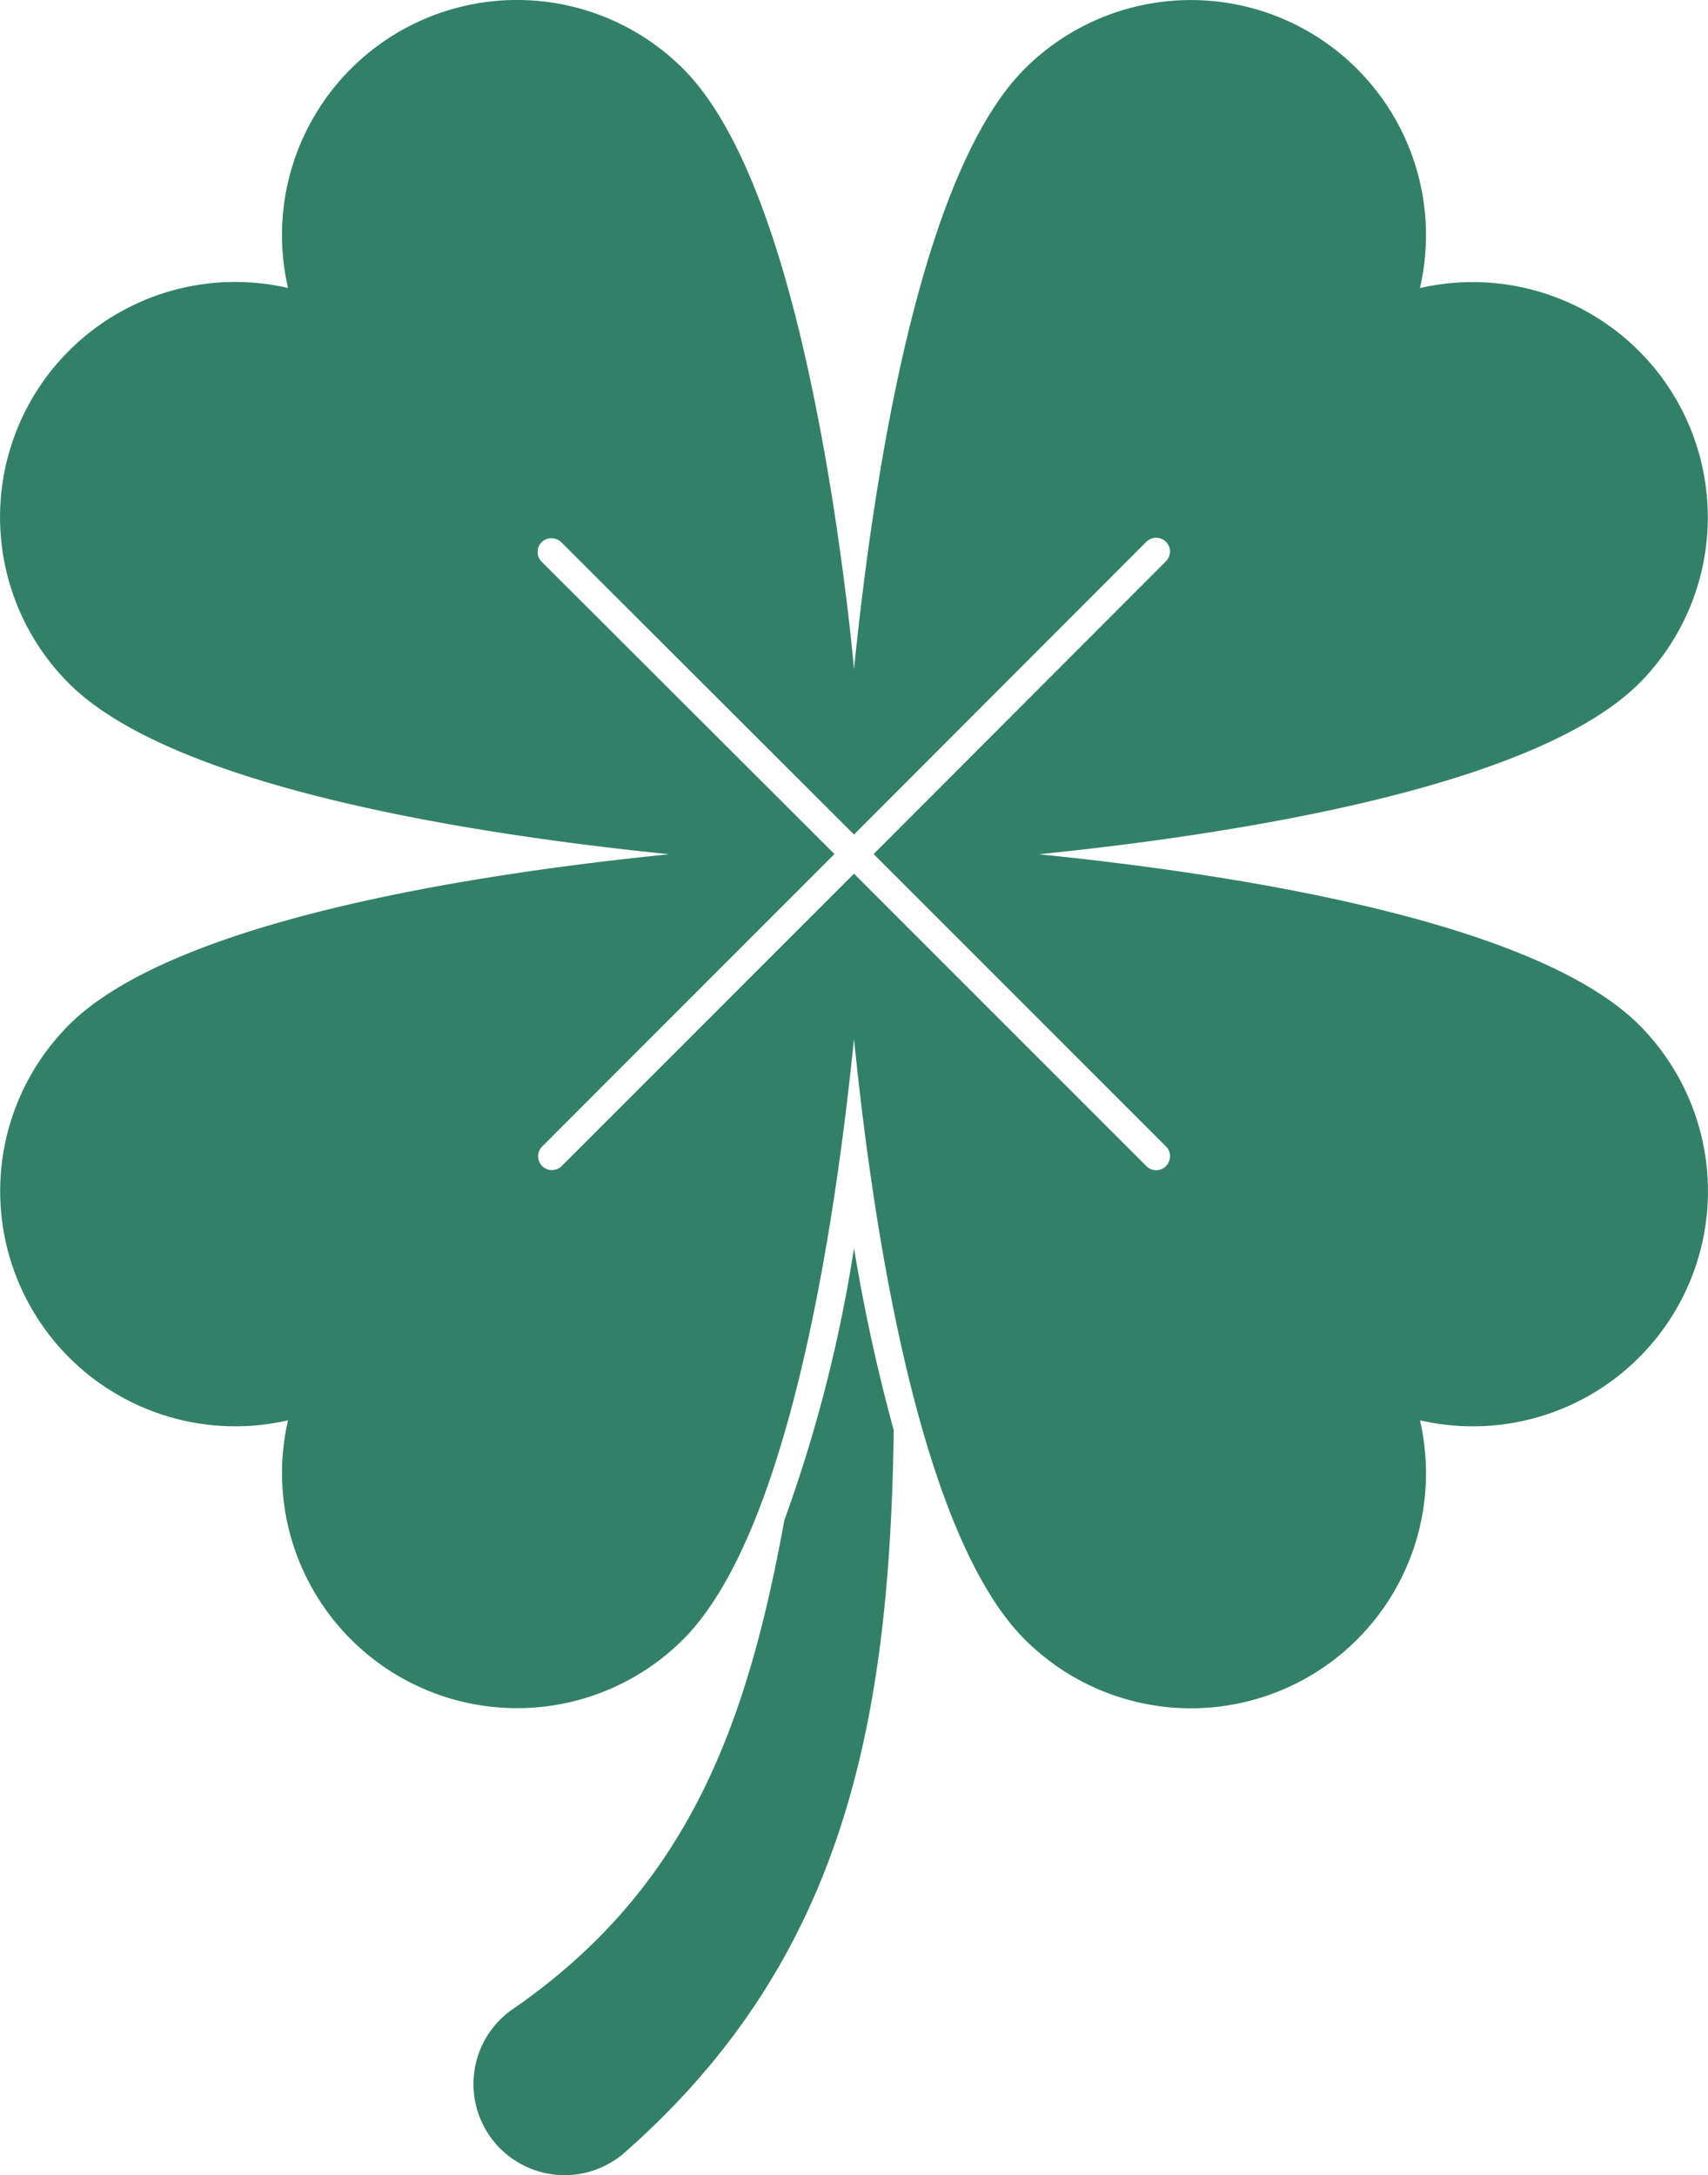 <svg id="Groupe_3955" data-name="Groupe 3955" xmlns="http://www.w3.org/2000/svg" xmlns:xlink="http://www.w3.org/1999/xlink" width="16.082" height="20.478" viewBox="0 0 16.082 20.478">
  <defs>
    <clipPath id="clip-path">
      <rect id="Rectangle_2580" data-name="Rectangle 2580" width="16.082" height="20.478" fill="#338069"/>
    </clipPath>
  </defs>
  <g id="Groupe_3954" data-name="Groupe 3954" clip-path="url(#clip-path)">
    <path id="Tracé_5084" data-name="Tracé 5084" d="M115.408,295.491c-.038,2.772-.475,4.983-2.525,6.793a.858.858,0,1,1-1.034-1.362c1.615-1.129,2.175-2.637,2.529-4.583a13.609,13.609,0,0,0,.656-2.562,17.013,17.013,0,0,0,.374,1.714" transform="translate(-106.993 -282.027)" fill="#338069"/>
    <path id="Tracé_5085" data-name="Tracé 5085" d="M15.435,9.65c-.98-.98-3.792-1.42-5.654-1.608.455-.046.967-.107,1.494-.188,1.632-.249,3.418-.682,4.159-1.421a2.214,2.214,0,0,0-2.064-3.721A2.214,2.214,0,0,0,9.649.647c-.98.98-1.42,3.793-1.608,5.654C8,5.846,7.934,5.334,7.854,4.806,7.6,3.174,7.172,1.387,6.432.647a2.213,2.213,0,0,0-3.72,2.064A2.214,2.214,0,0,0,.648,6.433c.98.98,3.792,1.42,5.653,1.609C4.44,8.229,1.627,8.67.648,9.65a2.214,2.214,0,0,0,2.064,3.721,2.213,2.213,0,0,0,3.72,2.063c.98-.98,1.42-3.793,1.609-5.654.148,1.469.56,4.607,1.608,5.654a2.213,2.213,0,0,0,3.721-2.063A2.214,2.214,0,0,0,15.435,9.65Zm-4.457,1.328a.129.129,0,0,1-.184,0L8.041,8.225,5.289,10.977a.13.13,0,0,1-.184-.184L7.857,8.04,5.1,5.288a.13.13,0,0,1,0-.184.132.132,0,0,1,.184,0L8.041,7.856,10.794,5.1a.132.132,0,0,1,.184,0,.13.13,0,0,1,0,.184L8.226,8.04l2.752,2.752a.13.13,0,0,1,0,.185" transform="translate(0 0)" fill="#338069"/>
  </g>
</svg>
